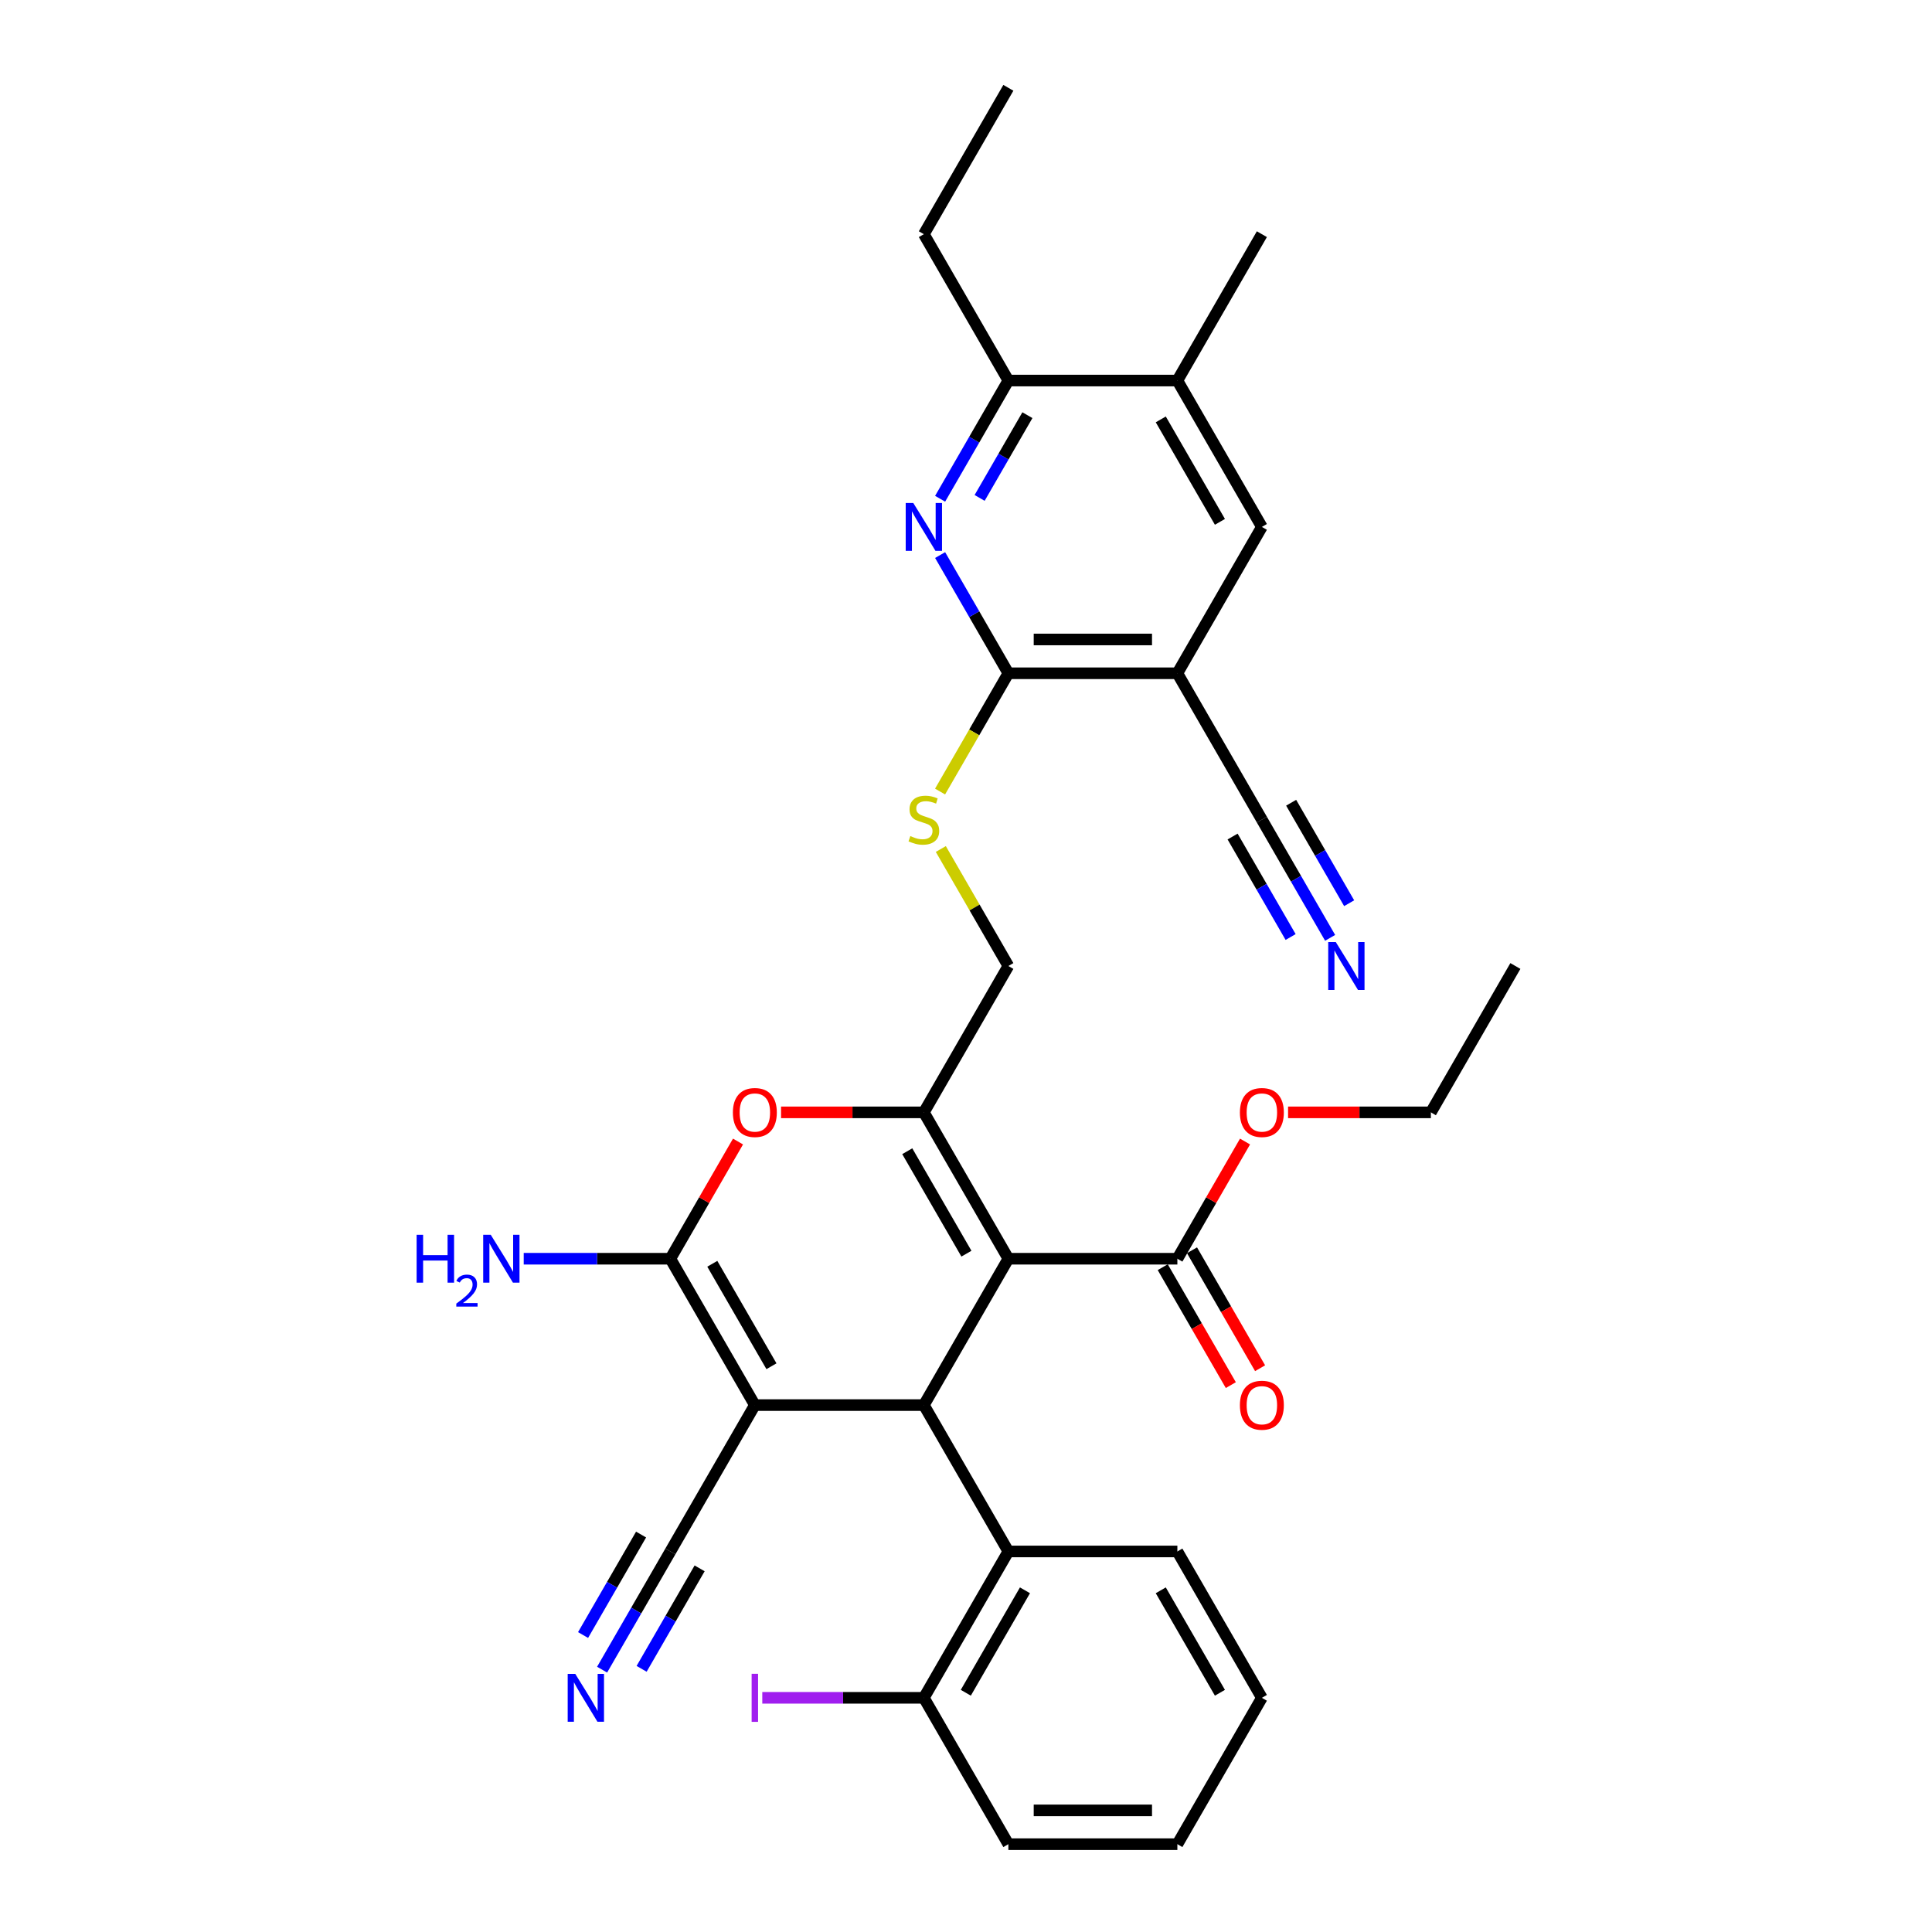 <?xml version='1.0' encoding='iso-8859-1'?>
<svg version='1.1' baseProfile='full'
              xmlns='http://www.w3.org/2000/svg'
                      xmlns:rdkit='http://www.rdkit.org/xml'
                      xmlns:xlink='http://www.w3.org/1999/xlink'
                  xml:space='preserve'
width='1000px' height='1000px' viewBox='0 0 1000 1000'>
<!-- END OF HEADER -->
<rect style='opacity:1.0;fill:#FFFFFF;stroke:none' width='1000' height='1000' x='0' y='0'> </rect>
<path class='bond-1' d='M 521.927,651.515 L 478.189,727.273' style='fill:none;fill-rule:evenodd;stroke:#000000;stroke-width:6px;stroke-linecap:butt;stroke-linejoin:miter;stroke-opacity:1' />
<path class='bond-2' d='M 521.927,651.515 L 478.189,575.758' style='fill:none;fill-rule:evenodd;stroke:#000000;stroke-width:6px;stroke-linecap:butt;stroke-linejoin:miter;stroke-opacity:1' />
<path class='bond-2' d='M 500.215,648.899 L 469.598,595.869' style='fill:none;fill-rule:evenodd;stroke:#000000;stroke-width:6px;stroke-linecap:butt;stroke-linejoin:miter;stroke-opacity:1' />
<path class='bond-8' d='M 521.927,651.515 L 609.405,651.515' style='fill:none;fill-rule:evenodd;stroke:#000000;stroke-width:6px;stroke-linecap:butt;stroke-linejoin:miter;stroke-opacity:1' />
<path class='bond-0' d='M 390.711,727.273 L 478.189,727.273' style='fill:none;fill-rule:evenodd;stroke:#000000;stroke-width:6px;stroke-linecap:butt;stroke-linejoin:miter;stroke-opacity:1' />
<path class='bond-10' d='M 390.711,727.273 L 346.973,803.03' style='fill:none;fill-rule:evenodd;stroke:#000000;stroke-width:6px;stroke-linecap:butt;stroke-linejoin:miter;stroke-opacity:1' />
<path class='bond-33' d='M 390.711,727.273 L 346.973,651.515' style='fill:none;fill-rule:evenodd;stroke:#000000;stroke-width:6px;stroke-linecap:butt;stroke-linejoin:miter;stroke-opacity:1' />
<path class='bond-33' d='M 399.302,707.161 L 368.685,654.131' style='fill:none;fill-rule:evenodd;stroke:#000000;stroke-width:6px;stroke-linecap:butt;stroke-linejoin:miter;stroke-opacity:1' />
<path class='bond-9' d='M 478.189,727.273 L 521.927,803.03' style='fill:none;fill-rule:evenodd;stroke:#000000;stroke-width:6px;stroke-linecap:butt;stroke-linejoin:miter;stroke-opacity:1' />
<path class='bond-4' d='M 478.189,575.758 L 441.23,575.758' style='fill:none;fill-rule:evenodd;stroke:#000000;stroke-width:6px;stroke-linecap:butt;stroke-linejoin:miter;stroke-opacity:1' />
<path class='bond-4' d='M 441.23,575.758 L 404.27,575.758' style='fill:none;fill-rule:evenodd;stroke:#FF0000;stroke-width:6px;stroke-linecap:butt;stroke-linejoin:miter;stroke-opacity:1' />
<path class='bond-18' d='M 478.189,575.758 L 521.927,500' style='fill:none;fill-rule:evenodd;stroke:#000000;stroke-width:6px;stroke-linecap:butt;stroke-linejoin:miter;stroke-opacity:1' />
<path class='bond-3' d='M 346.973,651.515 L 364.484,621.186' style='fill:none;fill-rule:evenodd;stroke:#000000;stroke-width:6px;stroke-linecap:butt;stroke-linejoin:miter;stroke-opacity:1' />
<path class='bond-3' d='M 364.484,621.186 L 381.994,590.856' style='fill:none;fill-rule:evenodd;stroke:#FF0000;stroke-width:6px;stroke-linecap:butt;stroke-linejoin:miter;stroke-opacity:1' />
<path class='bond-20' d='M 346.973,651.515 L 309.025,651.515' style='fill:none;fill-rule:evenodd;stroke:#000000;stroke-width:6px;stroke-linecap:butt;stroke-linejoin:miter;stroke-opacity:1' />
<path class='bond-20' d='M 309.025,651.515 L 271.077,651.515' style='fill:none;fill-rule:evenodd;stroke:#0000FF;stroke-width:6px;stroke-linecap:butt;stroke-linejoin:miter;stroke-opacity:1' />
<path class='bond-5' d='M 521.927,348.485 L 504.255,379.094' style='fill:none;fill-rule:evenodd;stroke:#000000;stroke-width:6px;stroke-linecap:butt;stroke-linejoin:miter;stroke-opacity:1' />
<path class='bond-5' d='M 504.255,379.094 L 486.583,409.704' style='fill:none;fill-rule:evenodd;stroke:#CCCC00;stroke-width:6px;stroke-linecap:butt;stroke-linejoin:miter;stroke-opacity:1' />
<path class='bond-6' d='M 521.927,348.485 L 609.405,348.485' style='fill:none;fill-rule:evenodd;stroke:#000000;stroke-width:6px;stroke-linecap:butt;stroke-linejoin:miter;stroke-opacity:1' />
<path class='bond-6' d='M 535.049,330.989 L 596.283,330.989' style='fill:none;fill-rule:evenodd;stroke:#000000;stroke-width:6px;stroke-linecap:butt;stroke-linejoin:miter;stroke-opacity:1' />
<path class='bond-7' d='M 521.927,348.485 L 504.265,317.893' style='fill:none;fill-rule:evenodd;stroke:#000000;stroke-width:6px;stroke-linecap:butt;stroke-linejoin:miter;stroke-opacity:1' />
<path class='bond-7' d='M 504.265,317.893 L 486.603,287.301' style='fill:none;fill-rule:evenodd;stroke:#0000FF;stroke-width:6px;stroke-linecap:butt;stroke-linejoin:miter;stroke-opacity:1' />
<path class='bond-11' d='M 609.405,348.485 L 653.143,424.242' style='fill:none;fill-rule:evenodd;stroke:#000000;stroke-width:6px;stroke-linecap:butt;stroke-linejoin:miter;stroke-opacity:1' />
<path class='bond-15' d='M 609.405,348.485 L 653.143,272.727' style='fill:none;fill-rule:evenodd;stroke:#000000;stroke-width:6px;stroke-linecap:butt;stroke-linejoin:miter;stroke-opacity:1' />
<path class='bond-13' d='M 486.603,258.154 L 504.265,227.562' style='fill:none;fill-rule:evenodd;stroke:#0000FF;stroke-width:6px;stroke-linecap:butt;stroke-linejoin:miter;stroke-opacity:1' />
<path class='bond-13' d='M 504.265,227.562 L 521.927,196.97' style='fill:none;fill-rule:evenodd;stroke:#000000;stroke-width:6px;stroke-linecap:butt;stroke-linejoin:miter;stroke-opacity:1' />
<path class='bond-13' d='M 507.053,257.724 L 519.417,236.309' style='fill:none;fill-rule:evenodd;stroke:#0000FF;stroke-width:6px;stroke-linecap:butt;stroke-linejoin:miter;stroke-opacity:1' />
<path class='bond-13' d='M 519.417,236.309 L 531.78,214.895' style='fill:none;fill-rule:evenodd;stroke:#000000;stroke-width:6px;stroke-linecap:butt;stroke-linejoin:miter;stroke-opacity:1' />
<path class='bond-21' d='M 601.829,655.889 L 619.451,686.411' style='fill:none;fill-rule:evenodd;stroke:#000000;stroke-width:6px;stroke-linecap:butt;stroke-linejoin:miter;stroke-opacity:1' />
<path class='bond-21' d='M 619.451,686.411 L 637.073,716.933' style='fill:none;fill-rule:evenodd;stroke:#FF0000;stroke-width:6px;stroke-linecap:butt;stroke-linejoin:miter;stroke-opacity:1' />
<path class='bond-21' d='M 616.98,647.141 L 634.602,677.663' style='fill:none;fill-rule:evenodd;stroke:#000000;stroke-width:6px;stroke-linecap:butt;stroke-linejoin:miter;stroke-opacity:1' />
<path class='bond-21' d='M 634.602,677.663 L 652.224,708.185' style='fill:none;fill-rule:evenodd;stroke:#FF0000;stroke-width:6px;stroke-linecap:butt;stroke-linejoin:miter;stroke-opacity:1' />
<path class='bond-22' d='M 609.405,651.515 L 626.915,621.186' style='fill:none;fill-rule:evenodd;stroke:#000000;stroke-width:6px;stroke-linecap:butt;stroke-linejoin:miter;stroke-opacity:1' />
<path class='bond-22' d='M 626.915,621.186 L 644.426,590.856' style='fill:none;fill-rule:evenodd;stroke:#FF0000;stroke-width:6px;stroke-linecap:butt;stroke-linejoin:miter;stroke-opacity:1' />
<path class='bond-19' d='M 521.927,803.03 L 478.189,878.788' style='fill:none;fill-rule:evenodd;stroke:#000000;stroke-width:6px;stroke-linecap:butt;stroke-linejoin:miter;stroke-opacity:1' />
<path class='bond-19' d='M 530.518,823.142 L 499.901,876.172' style='fill:none;fill-rule:evenodd;stroke:#000000;stroke-width:6px;stroke-linecap:butt;stroke-linejoin:miter;stroke-opacity:1' />
<path class='bond-24' d='M 521.927,803.03 L 609.405,803.03' style='fill:none;fill-rule:evenodd;stroke:#000000;stroke-width:6px;stroke-linecap:butt;stroke-linejoin:miter;stroke-opacity:1' />
<path class='bond-12' d='M 346.973,803.03 L 329.311,833.622' style='fill:none;fill-rule:evenodd;stroke:#000000;stroke-width:6px;stroke-linecap:butt;stroke-linejoin:miter;stroke-opacity:1' />
<path class='bond-12' d='M 329.311,833.622 L 311.648,864.214' style='fill:none;fill-rule:evenodd;stroke:#0000FF;stroke-width:6px;stroke-linecap:butt;stroke-linejoin:miter;stroke-opacity:1' />
<path class='bond-12' d='M 331.821,794.283 L 316.808,820.286' style='fill:none;fill-rule:evenodd;stroke:#000000;stroke-width:6px;stroke-linecap:butt;stroke-linejoin:miter;stroke-opacity:1' />
<path class='bond-12' d='M 316.808,820.286 L 301.795,846.289' style='fill:none;fill-rule:evenodd;stroke:#0000FF;stroke-width:6px;stroke-linecap:butt;stroke-linejoin:miter;stroke-opacity:1' />
<path class='bond-12' d='M 362.124,811.778 L 347.111,837.781' style='fill:none;fill-rule:evenodd;stroke:#000000;stroke-width:6px;stroke-linecap:butt;stroke-linejoin:miter;stroke-opacity:1' />
<path class='bond-12' d='M 347.111,837.781 L 332.098,863.784' style='fill:none;fill-rule:evenodd;stroke:#0000FF;stroke-width:6px;stroke-linecap:butt;stroke-linejoin:miter;stroke-opacity:1' />
<path class='bond-14' d='M 653.143,424.242 L 670.806,454.834' style='fill:none;fill-rule:evenodd;stroke:#000000;stroke-width:6px;stroke-linecap:butt;stroke-linejoin:miter;stroke-opacity:1' />
<path class='bond-14' d='M 670.806,454.834 L 688.468,485.426' style='fill:none;fill-rule:evenodd;stroke:#0000FF;stroke-width:6px;stroke-linecap:butt;stroke-linejoin:miter;stroke-opacity:1' />
<path class='bond-14' d='M 637.992,432.99 L 653.005,458.993' style='fill:none;fill-rule:evenodd;stroke:#000000;stroke-width:6px;stroke-linecap:butt;stroke-linejoin:miter;stroke-opacity:1' />
<path class='bond-14' d='M 653.005,458.993 L 668.018,484.996' style='fill:none;fill-rule:evenodd;stroke:#0000FF;stroke-width:6px;stroke-linecap:butt;stroke-linejoin:miter;stroke-opacity:1' />
<path class='bond-14' d='M 668.295,415.495 L 683.308,441.498' style='fill:none;fill-rule:evenodd;stroke:#000000;stroke-width:6px;stroke-linecap:butt;stroke-linejoin:miter;stroke-opacity:1' />
<path class='bond-14' d='M 683.308,441.498 L 698.321,467.501' style='fill:none;fill-rule:evenodd;stroke:#0000FF;stroke-width:6px;stroke-linecap:butt;stroke-linejoin:miter;stroke-opacity:1' />
<path class='bond-17' d='M 521.927,196.97 L 609.405,196.97' style='fill:none;fill-rule:evenodd;stroke:#000000;stroke-width:6px;stroke-linecap:butt;stroke-linejoin:miter;stroke-opacity:1' />
<path class='bond-25' d='M 521.927,196.97 L 478.189,121.212' style='fill:none;fill-rule:evenodd;stroke:#000000;stroke-width:6px;stroke-linecap:butt;stroke-linejoin:miter;stroke-opacity:1' />
<path class='bond-35' d='M 653.143,272.727 L 609.405,196.97' style='fill:none;fill-rule:evenodd;stroke:#000000;stroke-width:6px;stroke-linecap:butt;stroke-linejoin:miter;stroke-opacity:1' />
<path class='bond-35' d='M 631.431,270.111 L 600.814,217.081' style='fill:none;fill-rule:evenodd;stroke:#000000;stroke-width:6px;stroke-linecap:butt;stroke-linejoin:miter;stroke-opacity:1' />
<path class='bond-16' d='M 486.967,439.446 L 504.447,469.723' style='fill:none;fill-rule:evenodd;stroke:#CCCC00;stroke-width:6px;stroke-linecap:butt;stroke-linejoin:miter;stroke-opacity:1' />
<path class='bond-16' d='M 504.447,469.723 L 521.927,500' style='fill:none;fill-rule:evenodd;stroke:#000000;stroke-width:6px;stroke-linecap:butt;stroke-linejoin:miter;stroke-opacity:1' />
<path class='bond-26' d='M 609.405,196.97 L 653.143,121.212' style='fill:none;fill-rule:evenodd;stroke:#000000;stroke-width:6px;stroke-linecap:butt;stroke-linejoin:miter;stroke-opacity:1' />
<path class='bond-23' d='M 478.189,878.788 L 436.375,878.788' style='fill:none;fill-rule:evenodd;stroke:#000000;stroke-width:6px;stroke-linecap:butt;stroke-linejoin:miter;stroke-opacity:1' />
<path class='bond-23' d='M 436.375,878.788 L 394.56,878.788' style='fill:none;fill-rule:evenodd;stroke:#A01EEF;stroke-width:6px;stroke-linecap:butt;stroke-linejoin:miter;stroke-opacity:1' />
<path class='bond-27' d='M 478.189,878.788 L 521.927,954.545' style='fill:none;fill-rule:evenodd;stroke:#000000;stroke-width:6px;stroke-linecap:butt;stroke-linejoin:miter;stroke-opacity:1' />
<path class='bond-28' d='M 666.702,575.758 L 703.662,575.758' style='fill:none;fill-rule:evenodd;stroke:#FF0000;stroke-width:6px;stroke-linecap:butt;stroke-linejoin:miter;stroke-opacity:1' />
<path class='bond-28' d='M 703.662,575.758 L 740.621,575.758' style='fill:none;fill-rule:evenodd;stroke:#000000;stroke-width:6px;stroke-linecap:butt;stroke-linejoin:miter;stroke-opacity:1' />
<path class='bond-30' d='M 609.405,803.03 L 653.143,878.788' style='fill:none;fill-rule:evenodd;stroke:#000000;stroke-width:6px;stroke-linecap:butt;stroke-linejoin:miter;stroke-opacity:1' />
<path class='bond-30' d='M 600.814,823.142 L 631.431,876.172' style='fill:none;fill-rule:evenodd;stroke:#000000;stroke-width:6px;stroke-linecap:butt;stroke-linejoin:miter;stroke-opacity:1' />
<path class='bond-29' d='M 478.189,121.212 L 521.927,45.455' style='fill:none;fill-rule:evenodd;stroke:#000000;stroke-width:6px;stroke-linecap:butt;stroke-linejoin:miter;stroke-opacity:1' />
<path class='bond-34' d='M 521.927,954.545 L 609.405,954.545' style='fill:none;fill-rule:evenodd;stroke:#000000;stroke-width:6px;stroke-linecap:butt;stroke-linejoin:miter;stroke-opacity:1' />
<path class='bond-34' d='M 535.049,937.05 L 596.283,937.05' style='fill:none;fill-rule:evenodd;stroke:#000000;stroke-width:6px;stroke-linecap:butt;stroke-linejoin:miter;stroke-opacity:1' />
<path class='bond-31' d='M 740.621,575.758 L 784.359,500' style='fill:none;fill-rule:evenodd;stroke:#000000;stroke-width:6px;stroke-linecap:butt;stroke-linejoin:miter;stroke-opacity:1' />
<path class='bond-32' d='M 653.143,878.788 L 609.405,954.545' style='fill:none;fill-rule:evenodd;stroke:#000000;stroke-width:6px;stroke-linecap:butt;stroke-linejoin:miter;stroke-opacity:1' />
<path  class='atom-5' d='M 379.339 575.828
Q 379.339 569.879, 382.279 566.555
Q 385.218 563.231, 390.711 563.231
Q 396.205 563.231, 399.144 566.555
Q 402.083 569.879, 402.083 575.828
Q 402.083 581.846, 399.109 585.275
Q 396.135 588.669, 390.711 588.669
Q 385.253 588.669, 382.279 585.275
Q 379.339 581.881, 379.339 575.828
M 390.711 585.87
Q 394.49 585.87, 396.52 583.351
Q 398.584 580.796, 398.584 575.828
Q 398.584 570.964, 396.52 568.514
Q 394.49 566.03, 390.711 566.03
Q 386.932 566.03, 384.868 568.479
Q 382.838 570.929, 382.838 575.828
Q 382.838 580.831, 384.868 583.351
Q 386.932 585.87, 390.711 585.87
' fill='#FF0000'/>
<path  class='atom-8' d='M 472.713 260.34
L 480.831 273.462
Q 481.635 274.757, 482.93 277.101
Q 484.225 279.446, 484.295 279.585
L 484.295 260.34
L 487.584 260.34
L 487.584 285.114
L 484.19 285.114
L 475.477 270.768
Q 474.462 269.088, 473.378 267.164
Q 472.328 265.239, 472.013 264.644
L 472.013 285.114
L 468.794 285.114
L 468.794 260.34
L 472.713 260.34
' fill='#0000FF'/>
<path  class='atom-13' d='M 297.758 866.401
L 305.876 879.523
Q 306.681 880.817, 307.975 883.162
Q 309.27 885.506, 309.34 885.646
L 309.34 866.401
L 312.629 866.401
L 312.629 891.175
L 309.235 891.175
L 300.522 876.828
Q 299.508 875.149, 298.423 873.224
Q 297.373 871.3, 297.058 870.705
L 297.058 891.175
L 293.839 891.175
L 293.839 866.401
L 297.758 866.401
' fill='#0000FF'/>
<path  class='atom-15' d='M 691.406 487.613
L 699.524 500.735
Q 700.329 502.029, 701.623 504.374
Q 702.918 506.718, 702.988 506.858
L 702.988 487.613
L 706.277 487.613
L 706.277 512.387
L 702.883 512.387
L 694.17 498.041
Q 693.156 496.361, 692.071 494.436
Q 691.021 492.512, 690.706 491.917
L 690.706 512.387
L 687.487 512.387
L 687.487 487.613
L 691.406 487.613
' fill='#0000FF'/>
<path  class='atom-17' d='M 471.191 432.745
Q 471.47 432.85, 472.625 433.34
Q 473.78 433.83, 475.04 434.145
Q 476.334 434.425, 477.594 434.425
Q 479.938 434.425, 481.303 433.305
Q 482.668 432.15, 482.668 430.156
Q 482.668 428.791, 481.968 427.951
Q 481.303 427.112, 480.253 426.657
Q 479.203 426.202, 477.454 425.677
Q 475.25 425.012, 473.92 424.382
Q 472.625 423.753, 471.68 422.423
Q 470.771 421.093, 470.771 418.854
Q 470.771 415.74, 472.87 413.815
Q 475.005 411.891, 479.203 411.891
Q 482.073 411.891, 485.327 413.255
L 484.522 415.95
Q 481.548 414.725, 479.308 414.725
Q 476.894 414.725, 475.564 415.74
Q 474.235 416.719, 474.27 418.434
Q 474.27 419.764, 474.935 420.568
Q 475.634 421.373, 476.614 421.828
Q 477.629 422.283, 479.308 422.808
Q 481.548 423.508, 482.878 424.207
Q 484.207 424.907, 485.152 426.342
Q 486.132 427.742, 486.132 430.156
Q 486.132 433.585, 483.822 435.44
Q 481.548 437.259, 477.734 437.259
Q 475.529 437.259, 473.85 436.769
Q 472.205 436.314, 470.246 435.51
L 471.191 432.745
' fill='#CCCC00'/>
<path  class='atom-21' d='M 215.641 639.128
L 219 639.128
L 219 649.661
L 231.666 649.661
L 231.666 639.128
L 235.026 639.128
L 235.026 663.902
L 231.666 663.902
L 231.666 652.46
L 219 652.46
L 219 663.902
L 215.641 663.902
L 215.641 639.128
' fill='#0000FF'/>
<path  class='atom-21' d='M 236.227 663.033
Q 236.827 661.485, 238.259 660.631
Q 239.691 659.753, 241.677 659.753
Q 244.148 659.753, 245.533 661.093
Q 246.919 662.432, 246.919 664.811
Q 246.919 667.236, 245.118 669.499
Q 243.339 671.762, 239.644 674.441
L 247.196 674.441
L 247.196 676.289
L 236.18 676.289
L 236.18 674.741
Q 239.229 672.571, 241.03 670.954
Q 242.854 669.337, 243.732 667.883
Q 244.61 666.428, 244.61 664.926
Q 244.61 663.356, 243.824 662.479
Q 243.039 661.601, 241.677 661.601
Q 240.36 661.601, 239.483 662.132
Q 238.605 662.663, 237.982 663.841
L 236.227 663.033
' fill='#0000FF'/>
<path  class='atom-21' d='M 254.019 639.128
L 262.137 652.25
Q 262.942 653.545, 264.237 655.889
Q 265.531 658.233, 265.601 658.373
L 265.601 639.128
L 268.891 639.128
L 268.891 663.902
L 265.496 663.902
L 256.784 649.556
Q 255.769 647.876, 254.684 645.952
Q 253.634 644.027, 253.32 643.432
L 253.32 663.902
L 250.1 663.902
L 250.1 639.128
L 254.019 639.128
' fill='#0000FF'/>
<path  class='atom-22' d='M 641.771 727.343
Q 641.771 721.394, 644.711 718.07
Q 647.65 714.746, 653.143 714.746
Q 658.637 714.746, 661.576 718.07
Q 664.515 721.394, 664.515 727.343
Q 664.515 733.361, 661.541 736.79
Q 658.567 740.184, 653.143 740.184
Q 647.685 740.184, 644.711 736.79
Q 641.771 733.396, 641.771 727.343
M 653.143 737.385
Q 656.922 737.385, 658.952 734.866
Q 661.016 732.311, 661.016 727.343
Q 661.016 722.479, 658.952 720.03
Q 656.922 717.545, 653.143 717.545
Q 649.364 717.545, 647.3 719.995
Q 645.27 722.444, 645.27 727.343
Q 645.27 732.346, 647.3 734.866
Q 649.364 737.385, 653.143 737.385
' fill='#FF0000'/>
<path  class='atom-23' d='M 641.771 575.828
Q 641.771 569.879, 644.711 566.555
Q 647.65 563.231, 653.143 563.231
Q 658.637 563.231, 661.576 566.555
Q 664.515 569.879, 664.515 575.828
Q 664.515 581.846, 661.541 585.275
Q 658.567 588.669, 653.143 588.669
Q 647.685 588.669, 644.711 585.275
Q 641.771 581.881, 641.771 575.828
M 653.143 585.87
Q 656.922 585.87, 658.952 583.351
Q 661.016 580.796, 661.016 575.828
Q 661.016 570.964, 658.952 568.514
Q 656.922 566.03, 653.143 566.03
Q 649.364 566.03, 647.3 568.479
Q 645.27 570.929, 645.27 575.828
Q 645.27 580.831, 647.3 583.351
Q 649.364 585.87, 653.143 585.87
' fill='#FF0000'/>
<path  class='atom-24' d='M 389.049 866.349
L 392.374 866.349
L 392.374 891.227
L 389.049 891.227
L 389.049 866.349
' fill='#A01EEF'/>
</svg>
